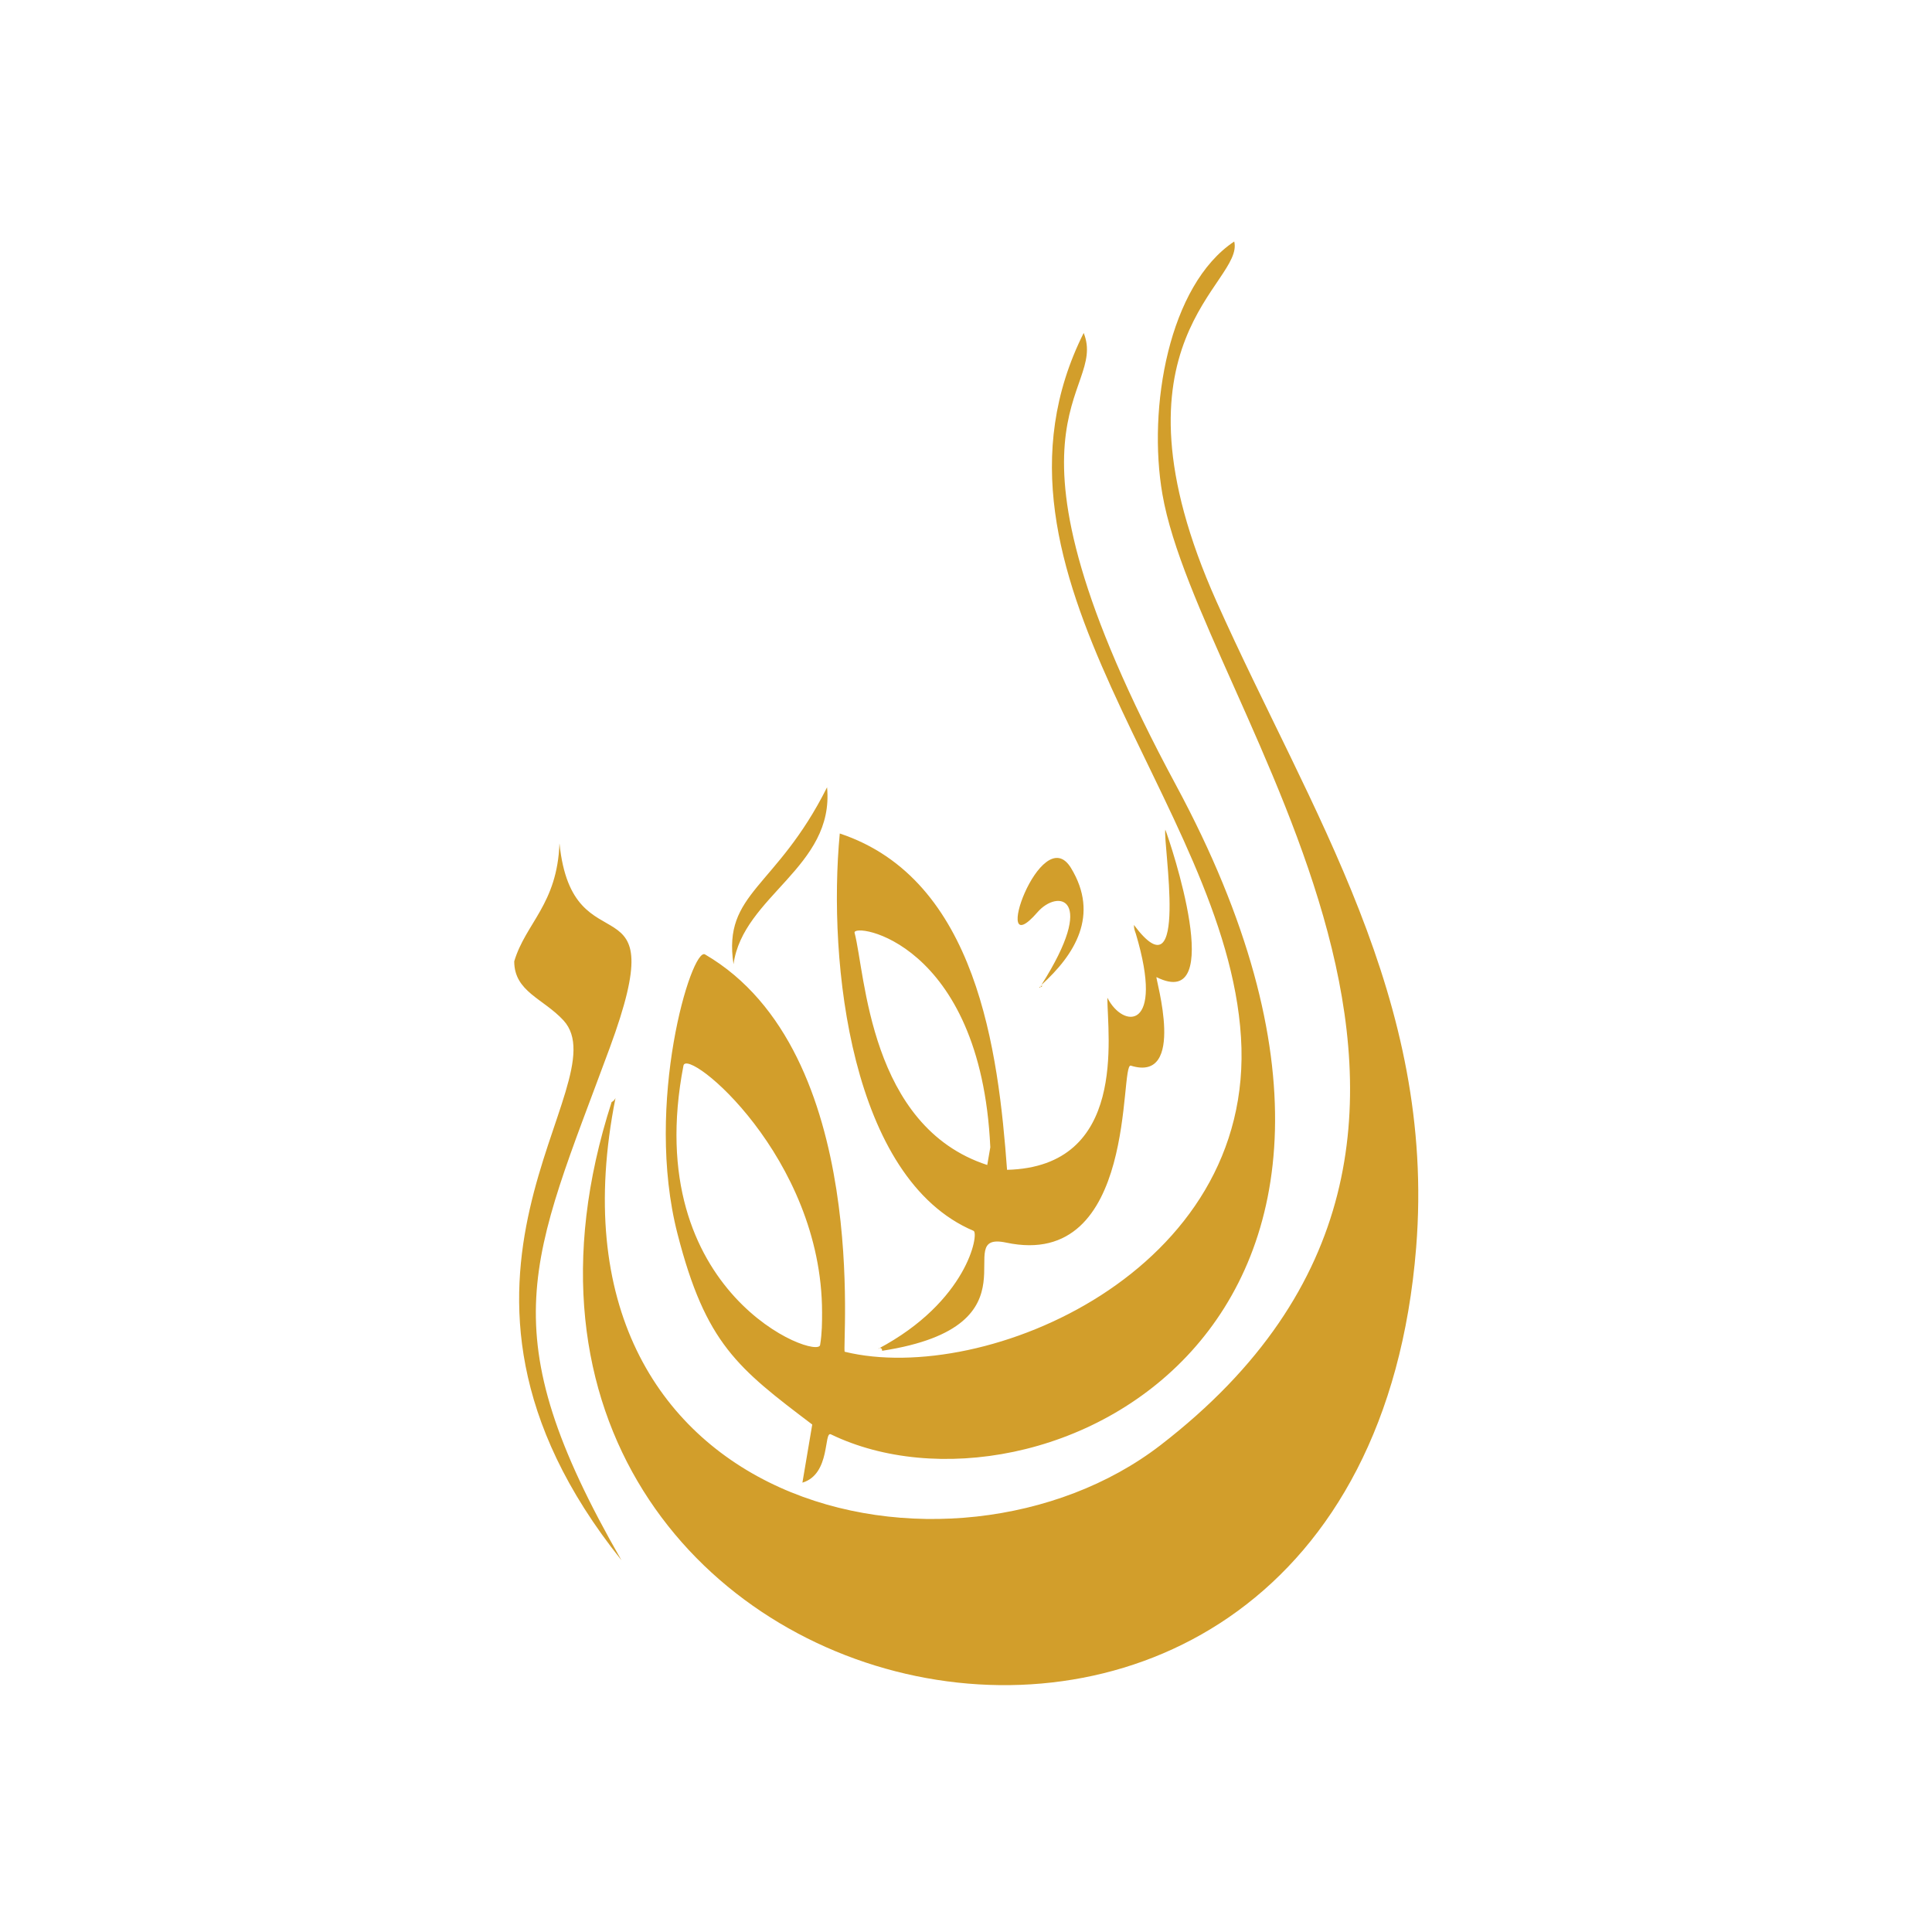 <svg xmlns="http://www.w3.org/2000/svg" xml:space="preserve" width="120px" height="120px" style="shape-rendering:geometricPrecision;text-rendering:geometricPrecision;image-rendering:optimizeQuality;fill-rule:evenodd;clip-rule:evenodd"><path d="M31.94 59.71c.71-2.38 2.67-3.54 2.81-7.33.82 8.1 7.2 1.64 3.12 12.71-4.89 13.26-7.52 17.46.73 31.82-13.99-17.49.02-29.58-3.6-33.53-1.25-1.36-3.06-1.78-3.06-3.67zm32.68 1.59c0 .06-.06.06-.06 0h.06zm.12-.06-.06.06-.06-.06h.12c-.06-.06-.06 0 0 0zM54.6 83.72c0 .06-.06.06-.06.06 5.56-2.94 6.28-7.18 5.93-7.33-7.62-3.23-9.07-16.65-8.31-24.68 8.55 2.84 9.85 13.57 10.39 20.89 7.5-.19 6.23-8.34 6.23-10.69.97 1.92 3.58 2.09 1.77-3.97-.06-.18-.12-.3-.12-.55 3.46 4.63 1.79-5.12 1.95-5.92.3.76 3.87 11.37-.55 9.16-.07.07 1.88 6.58-1.59 5.5-.73-.23.47 12.74-7.75 10.99-3.61-.76 2.42 5.16-7.7 6.72 0-.18-.12-.18-.19-.18zm-9.04-23.83c-.68-4.47 2.65-4.68 5.81-10.99.47 4.95-5.23 6.75-5.81 10.99zm19.12 1.29c3.5-5.5 1.02-5.97-.24-4.52-3.02 3.48.22-5.79 2.08-2.75 1.79 2.94.23 5.39-1.84 7.27 0 .06 0 0 0 0zm-3.17 10.08c-.59-12.84-8.61-13.99-8.43-13.32.67 2.52.9 12.03 8.24 14.42l.19-1.1zm5.8-50.58c1.54 3.86-6.59 5.21 5.74 28.1 18.19 33.77-8.53 46.55-21.44 40.31-.46-.22 0 2.47-1.77 3l.61-3.61c-4.62-3.5-6.62-5.02-8.37-11.85-2.08-8.1.88-17.83 1.71-17.35 10.39 6.06 8.47 24.63 8.68 24.68 8.71 2.13 25.53-4.98 24.61-19.54-.91-14.62-17.3-28.69-9.77-43.74zM51.06 81.52c0-9.66-8.38-16.52-8.61-15.33-2.74 14.21 8.41 18.33 8.49 17.34.12-.73.12-1.4.12-2.01zM38.23 68.2c-5.15 25.86 21.04 31.43 33.84 21.57 25.25-19.46 2.42-45.84.13-59.07-.93-5.36.39-12.99 4.46-15.7.64 2.62-8.36 6.12-1.1 22.36 5.86 13.1 13.64 24.65 12.4 40.13-3.52 43.75-62.66 30.23-49.97-9.04.12-.06.18-.13.24-.25z" style="fill:#d29e2b"/></svg>